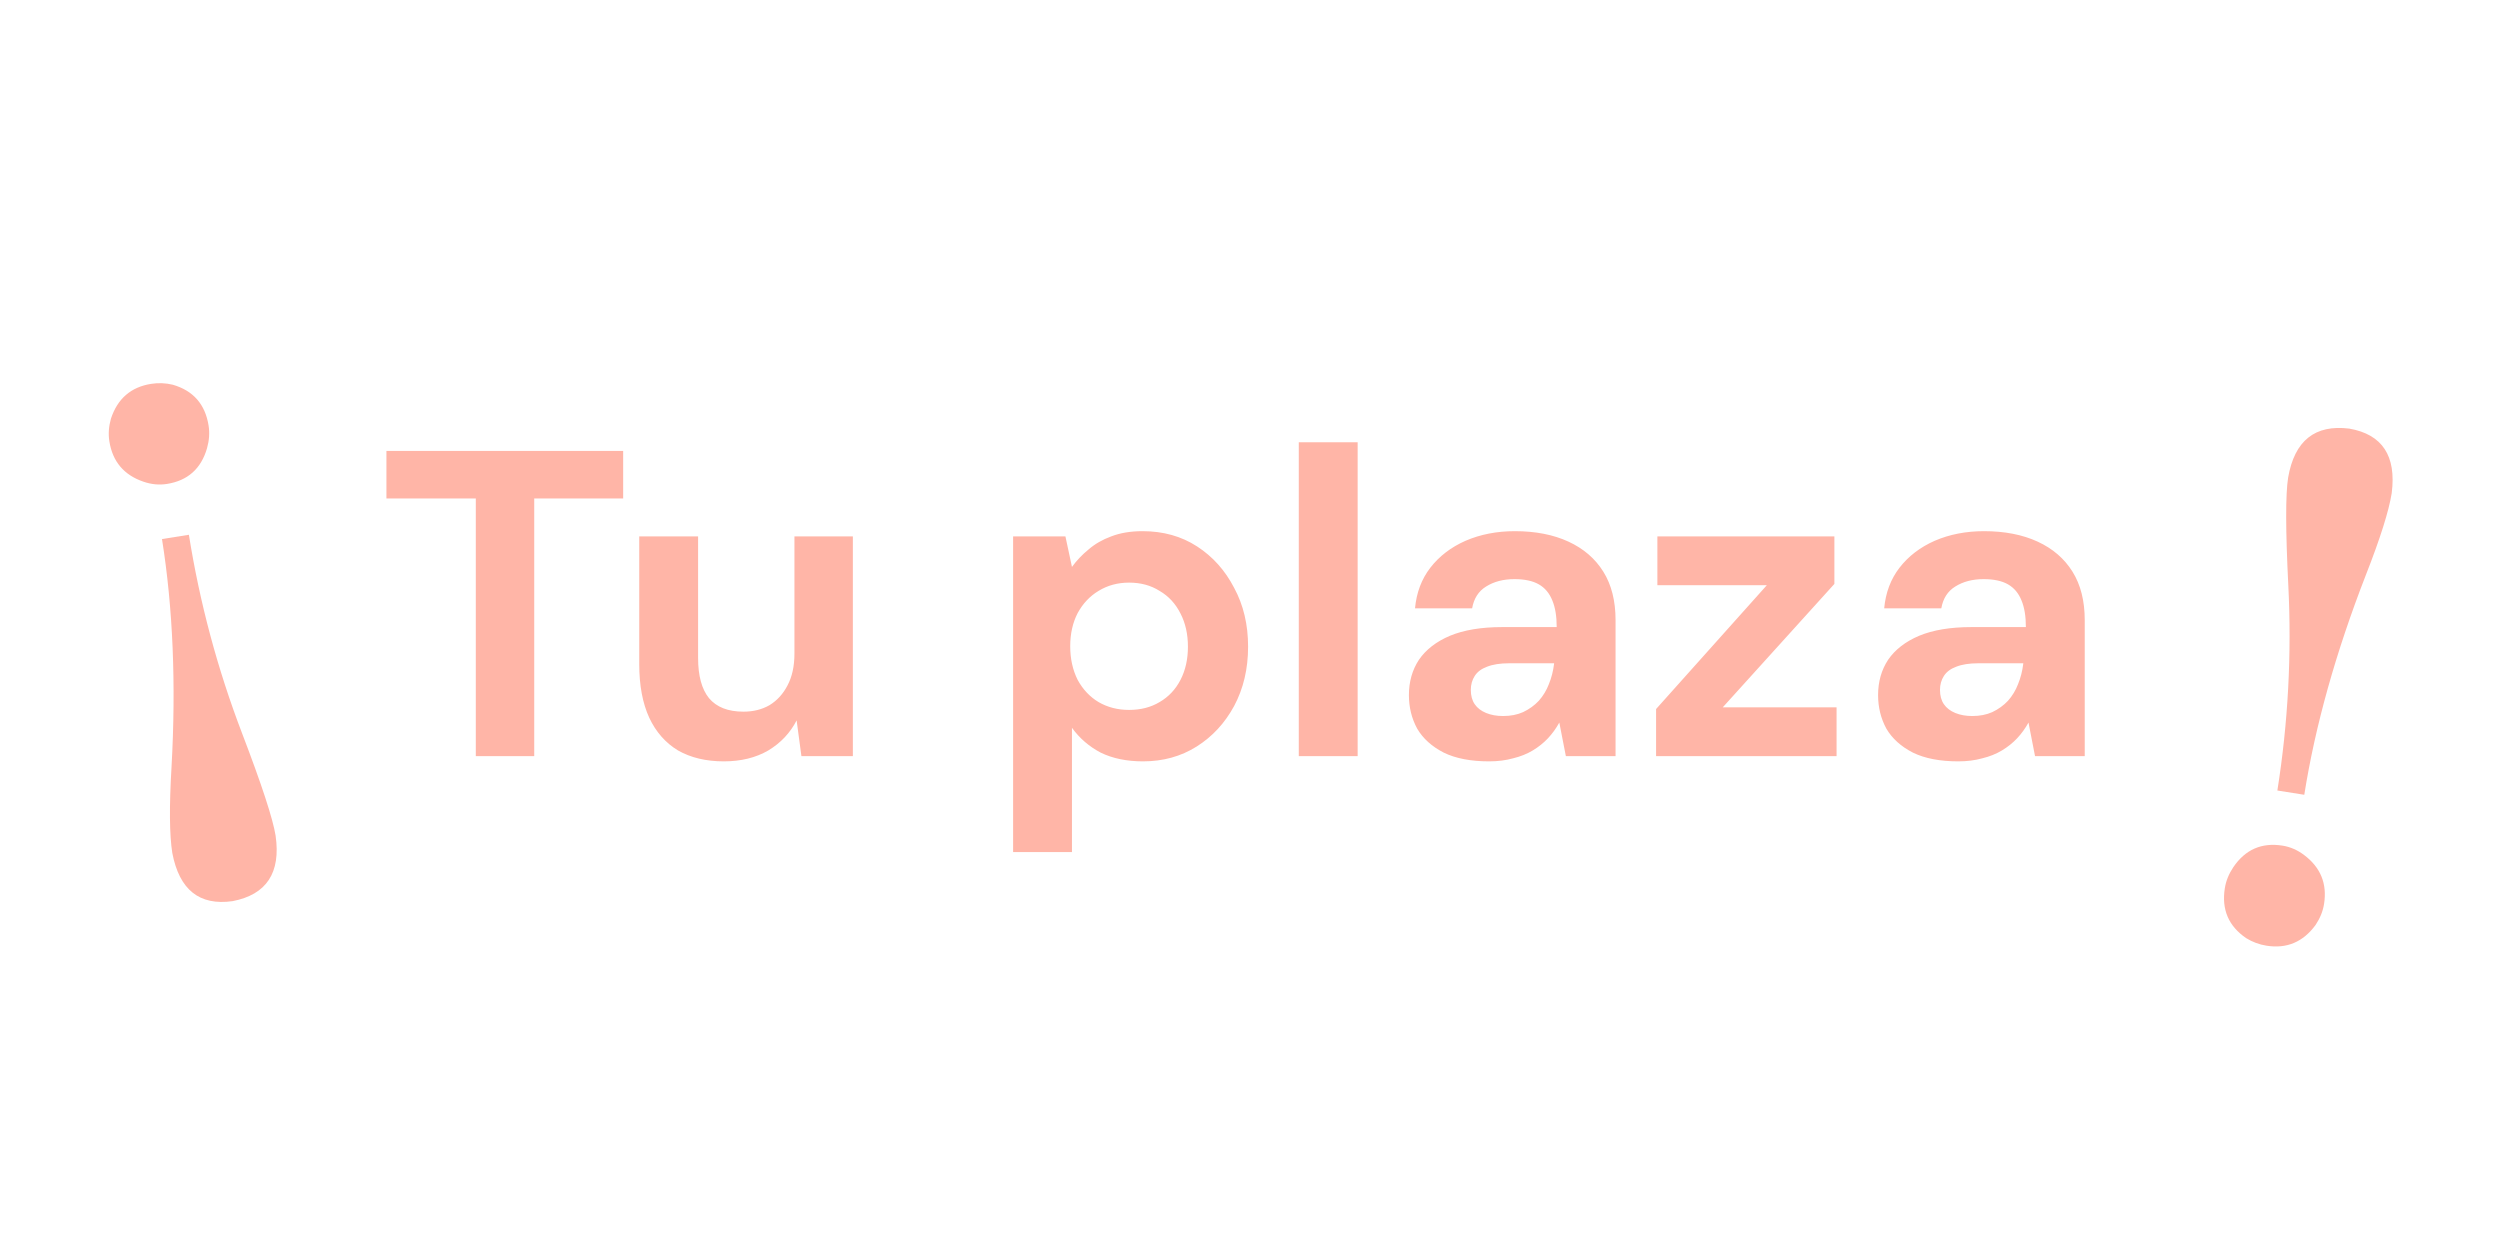 <svg xmlns="http://www.w3.org/2000/svg" width="367" height="184" viewBox="0 0 367 184" fill="none"><path d="M69.848 111V73.176H56.728V66.2H91.48V73.176H78.424V111H69.848ZM106.256 111.768C103.653 111.768 101.413 111.235 99.536 110.168C97.701 109.059 96.293 107.459 95.312 105.368C94.331 103.235 93.84 100.611 93.84 97.496V78.744H102.48V96.6C102.48 99.203 103.013 101.165 104.08 102.488C105.189 103.811 106.875 104.472 109.136 104.472C110.587 104.472 111.867 104.152 112.976 103.512C114.085 102.829 114.96 101.869 115.6 100.632C116.283 99.352 116.624 97.795 116.624 95.96V78.744H125.2V111H117.648L116.944 105.752C116.005 107.587 114.619 109.059 112.784 110.168C110.949 111.235 108.773 111.768 106.256 111.768ZM148.724 125.08V78.744H156.404L157.364 83.224C158.047 82.285 158.857 81.432 159.796 80.664C160.735 79.853 161.844 79.213 163.124 78.744C164.447 78.232 165.983 77.976 167.732 77.976C170.761 77.976 173.428 78.723 175.732 80.216C178.036 81.709 179.849 83.736 181.172 86.296C182.537 88.813 183.22 91.693 183.22 94.936C183.22 98.179 182.537 101.08 181.172 103.64C179.807 106.157 177.972 108.141 175.668 109.592C173.364 111.043 170.74 111.768 167.796 111.768C165.407 111.768 163.337 111.341 161.588 110.488C159.881 109.592 158.473 108.376 157.364 106.84V125.08H148.724ZM165.748 104.216C167.455 104.216 168.948 103.832 170.228 103.064C171.551 102.296 172.575 101.208 173.3 99.8C174.025 98.392 174.388 96.771 174.388 94.936C174.388 93.101 174.025 91.48 173.3 90.072C172.575 88.621 171.551 87.512 170.228 86.744C168.948 85.933 167.455 85.528 165.748 85.528C164.084 85.528 162.591 85.933 161.268 86.744C159.988 87.512 158.964 88.6 158.196 90.008C157.471 91.416 157.108 93.037 157.108 94.872C157.108 96.707 157.471 98.349 158.196 99.8C158.964 101.208 159.988 102.296 161.268 103.064C162.591 103.832 164.084 104.216 165.748 104.216ZM190.661 111V64.92H199.302V111H190.661ZM218.604 111.768C215.916 111.768 213.697 111.341 211.948 110.488C210.199 109.592 208.897 108.419 208.044 106.968C207.233 105.475 206.828 103.832 206.828 102.04C206.828 100.077 207.319 98.349 208.3 96.856C209.324 95.363 210.839 94.189 212.844 93.336C214.892 92.483 217.452 92.056 220.524 92.056H228.524C228.524 90.477 228.311 89.176 227.884 88.152C227.457 87.085 226.796 86.296 225.9 85.784C225.004 85.272 223.809 85.016 222.316 85.016C220.695 85.016 219.308 85.379 218.156 86.104C217.047 86.787 216.364 87.853 216.108 89.304H207.724C207.937 87 208.684 85.016 209.964 83.352C211.287 81.645 213.015 80.323 215.148 79.384C217.324 78.445 219.735 77.976 222.38 77.976C225.409 77.976 228.033 78.488 230.252 79.512C232.471 80.536 234.177 82.008 235.372 83.928C236.567 85.848 237.164 88.216 237.164 91.032V111H229.868L228.908 106.072C228.439 106.925 227.884 107.693 227.244 108.376C226.604 109.059 225.857 109.656 225.004 110.168C224.151 110.68 223.191 111.064 222.124 111.32C221.057 111.619 219.884 111.768 218.604 111.768ZM220.652 105.112C221.761 105.112 222.743 104.92 223.596 104.536C224.492 104.109 225.26 103.555 225.9 102.872C226.54 102.147 227.031 101.336 227.372 100.44C227.756 99.501 228.012 98.499 228.14 97.432V97.368H221.548C220.225 97.368 219.137 97.539 218.284 97.88C217.473 98.179 216.876 98.627 216.492 99.224C216.108 99.821 215.916 100.504 215.916 101.272C215.916 102.125 216.108 102.829 216.492 103.384C216.876 103.939 217.431 104.365 218.156 104.664C218.881 104.963 219.713 105.112 220.652 105.112ZM243.112 111V104.088L259.368 85.912H243.304V78.744H269.288V85.72L252.904 103.832H269.608V111H243.112ZM287.479 111.768C284.791 111.768 282.572 111.341 280.823 110.488C279.074 109.592 277.772 108.419 276.919 106.968C276.108 105.475 275.703 103.832 275.703 102.04C275.703 100.077 276.194 98.349 277.175 96.856C278.199 95.363 279.714 94.189 281.719 93.336C283.767 92.483 286.327 92.056 289.399 92.056H297.399C297.399 90.477 297.186 89.176 296.759 88.152C296.332 87.085 295.671 86.296 294.775 85.784C293.879 85.272 292.684 85.016 291.191 85.016C289.57 85.016 288.183 85.379 287.031 86.104C285.922 86.787 285.239 87.853 284.983 89.304H276.599C276.812 87 277.559 85.016 278.839 83.352C280.162 81.645 281.89 80.323 284.023 79.384C286.199 78.445 288.61 77.976 291.255 77.976C294.284 77.976 296.908 78.488 299.127 79.512C301.346 80.536 303.052 82.008 304.247 83.928C305.442 85.848 306.039 88.216 306.039 91.032V111H298.743L297.783 106.072C297.314 106.925 296.759 107.693 296.119 108.376C295.479 109.059 294.732 109.656 293.879 110.168C293.026 110.68 292.066 111.064 290.999 111.32C289.932 111.619 288.759 111.768 287.479 111.768ZM289.527 105.112C290.636 105.112 291.618 104.92 292.471 104.536C293.367 104.109 294.135 103.555 294.775 102.872C295.415 102.147 295.906 101.336 296.247 100.44C296.631 99.501 296.887 98.499 297.015 97.432V97.368H290.423C289.1 97.368 288.012 97.539 287.159 97.88C286.348 98.179 285.751 98.627 285.367 99.224C284.983 99.821 284.791 100.504 284.791 101.272C284.791 102.125 284.983 102.829 285.367 103.384C285.751 103.939 286.306 104.365 287.031 104.664C287.756 104.963 288.588 105.112 289.527 105.112Z" fill="#FFB5A7"></path><path d="M338.269 116.673L334.318 116.047C335.895 106.088 336.431 96.048 335.924 85.927C335.517 77.847 335.508 72.573 335.899 70.104C336.842 64.684 339.837 62.29 344.884 62.921C349.727 63.772 351.8 66.927 351.105 72.385C350.688 75.019 349.418 79.037 347.297 84.438C342.882 95.804 339.872 106.549 338.269 116.673ZM341.172 132.699C341.003 133.769 340.586 134.8 339.923 135.792C338.094 138.286 335.697 139.299 332.734 138.83C331.664 138.66 330.668 138.292 329.746 137.724C327.156 135.963 326.108 133.519 326.604 130.392C326.773 129.322 327.19 128.291 327.853 127.299C329.613 124.709 332.016 123.656 335.061 124.138C336.214 124.32 337.279 124.784 338.258 125.53C340.67 127.346 341.642 129.736 341.172 132.699Z" fill="#FFB5A7"></path><path d="M23.78 79.133L27.73 78.504C29.316 88.462 31.916 98.174 35.533 107.639C38.424 115.195 40.066 120.208 40.459 122.677C41.241 128.122 39.135 131.326 34.141 132.29C29.273 132.98 26.324 130.623 25.294 125.218C24.875 122.584 24.837 118.371 25.181 112.578C25.858 100.404 25.392 89.255 23.78 79.133ZM16.055 64.794C15.884 63.724 15.961 62.615 16.284 61.466C17.251 58.528 19.216 56.823 22.178 56.351C23.248 56.181 24.31 56.223 25.363 56.477C28.37 57.348 30.123 59.348 30.621 62.475C30.791 63.545 30.715 64.654 30.391 65.802C29.52 68.81 27.562 70.556 24.517 71.041C23.365 71.225 22.208 71.113 21.046 70.708C18.19 69.728 16.526 67.757 16.055 64.794Z" fill="#FFB5A7"></path></svg>